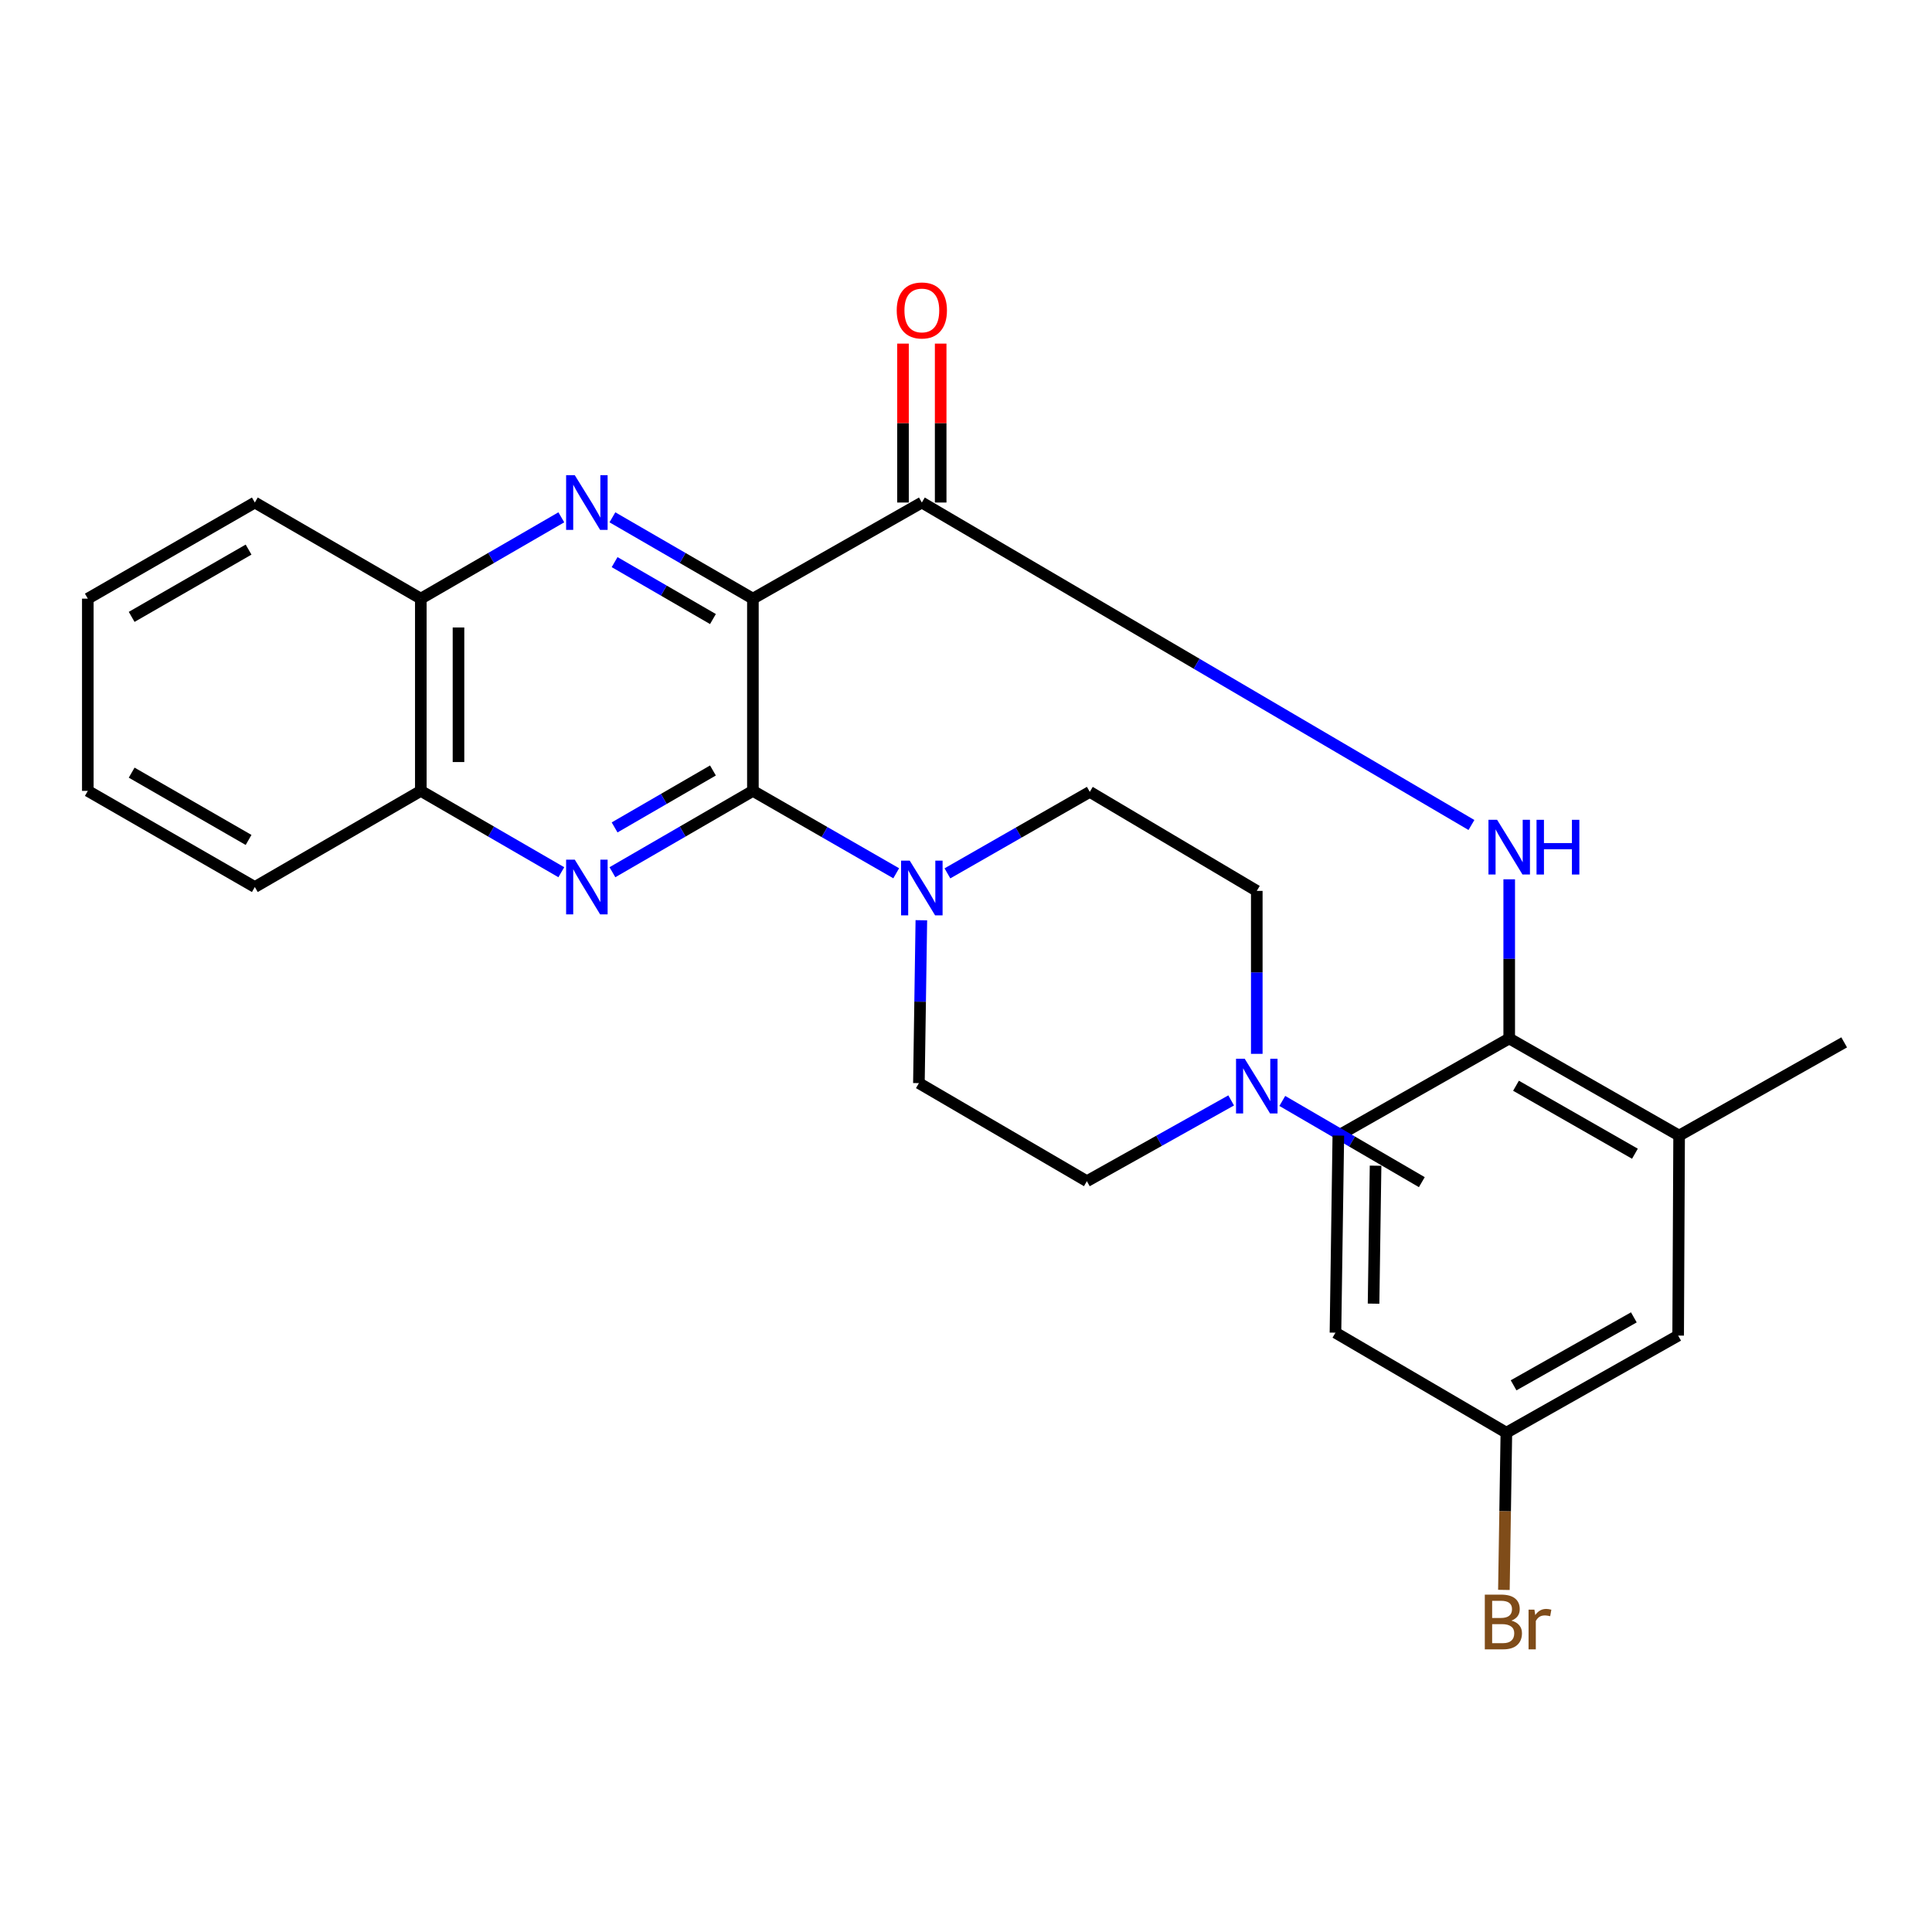<?xml version='1.0' encoding='iso-8859-1'?>
<svg version='1.1' baseProfile='full'
              xmlns='http://www.w3.org/2000/svg'
                      xmlns:rdkit='http://www.rdkit.org/xml'
                      xmlns:xlink='http://www.w3.org/1999/xlink'
                  xml:space='preserve'
width='1000px' height='1000px' viewBox='0 0 1000 1000'>
<!-- END OF HEADER -->
<rect style='opacity:1.0;fill:#FFFFFF;stroke:none' width='1000' height='1000' x='0' y='0'> </rect>
<path class='bond-0' d='M 389.698,309.858 L 389.698,409.359' style='fill:none;fill-rule:evenodd;stroke:#000000;stroke-width:6px;stroke-linecap:butt;stroke-linejoin:miter;stroke-opacity:1' />
<path class='bond-1' d='M 389.698,309.858 L 353.341,288.81' style='fill:none;fill-rule:evenodd;stroke:#000000;stroke-width:6px;stroke-linecap:butt;stroke-linejoin:miter;stroke-opacity:1' />
<path class='bond-1' d='M 353.341,288.81 L 316.984,267.763' style='fill:none;fill-rule:evenodd;stroke:#0000FF;stroke-width:6px;stroke-linecap:butt;stroke-linejoin:miter;stroke-opacity:1' />
<path class='bond-1' d='M 369.02,320.421 L 343.57,305.688' style='fill:none;fill-rule:evenodd;stroke:#000000;stroke-width:6px;stroke-linecap:butt;stroke-linejoin:miter;stroke-opacity:1' />
<path class='bond-1' d='M 343.57,305.688 L 318.121,290.954' style='fill:none;fill-rule:evenodd;stroke:#0000FF;stroke-width:6px;stroke-linecap:butt;stroke-linejoin:miter;stroke-opacity:1' />
<path class='bond-3' d='M 389.698,309.858 L 477.14,260.108' style='fill:none;fill-rule:evenodd;stroke:#000000;stroke-width:6px;stroke-linecap:butt;stroke-linejoin:miter;stroke-opacity:1' />
<path class='bond-2' d='M 389.698,409.359 L 353.341,430.411' style='fill:none;fill-rule:evenodd;stroke:#000000;stroke-width:6px;stroke-linecap:butt;stroke-linejoin:miter;stroke-opacity:1' />
<path class='bond-2' d='M 353.341,430.411 L 316.984,451.463' style='fill:none;fill-rule:evenodd;stroke:#0000FF;stroke-width:6px;stroke-linecap:butt;stroke-linejoin:miter;stroke-opacity:1' />
<path class='bond-2' d='M 369.019,398.798 L 343.569,413.535' style='fill:none;fill-rule:evenodd;stroke:#000000;stroke-width:6px;stroke-linecap:butt;stroke-linejoin:miter;stroke-opacity:1' />
<path class='bond-2' d='M 343.569,413.535 L 318.119,428.271' style='fill:none;fill-rule:evenodd;stroke:#0000FF;stroke-width:6px;stroke-linecap:butt;stroke-linejoin:miter;stroke-opacity:1' />
<path class='bond-4' d='M 389.698,409.359 L 426.788,430.682' style='fill:none;fill-rule:evenodd;stroke:#000000;stroke-width:6px;stroke-linecap:butt;stroke-linejoin:miter;stroke-opacity:1' />
<path class='bond-4' d='M 426.788,430.682 L 463.878,452.005' style='fill:none;fill-rule:evenodd;stroke:#0000FF;stroke-width:6px;stroke-linecap:butt;stroke-linejoin:miter;stroke-opacity:1' />
<path class='bond-7' d='M 290.539,267.762 L 254.177,288.81' style='fill:none;fill-rule:evenodd;stroke:#0000FF;stroke-width:6px;stroke-linecap:butt;stroke-linejoin:miter;stroke-opacity:1' />
<path class='bond-7' d='M 254.177,288.81 L 217.815,309.858' style='fill:none;fill-rule:evenodd;stroke:#000000;stroke-width:6px;stroke-linecap:butt;stroke-linejoin:miter;stroke-opacity:1' />
<path class='bond-27' d='M 290.539,451.464 L 254.177,430.411' style='fill:none;fill-rule:evenodd;stroke:#0000FF;stroke-width:6px;stroke-linecap:butt;stroke-linejoin:miter;stroke-opacity:1' />
<path class='bond-27' d='M 254.177,430.411 L 217.815,409.359' style='fill:none;fill-rule:evenodd;stroke:#000000;stroke-width:6px;stroke-linecap:butt;stroke-linejoin:miter;stroke-opacity:1' />
<path class='bond-5' d='M 477.14,260.108 L 619.377,343.564' style='fill:none;fill-rule:evenodd;stroke:#000000;stroke-width:6px;stroke-linecap:butt;stroke-linejoin:miter;stroke-opacity:1' />
<path class='bond-5' d='M 619.377,343.564 L 761.615,427.019' style='fill:none;fill-rule:evenodd;stroke:#0000FF;stroke-width:6px;stroke-linecap:butt;stroke-linejoin:miter;stroke-opacity:1' />
<path class='bond-11' d='M 486.891,260.108 L 486.891,218.981' style='fill:none;fill-rule:evenodd;stroke:#000000;stroke-width:6px;stroke-linecap:butt;stroke-linejoin:miter;stroke-opacity:1' />
<path class='bond-11' d='M 486.891,218.981 L 486.891,177.855' style='fill:none;fill-rule:evenodd;stroke:#FF0000;stroke-width:6px;stroke-linecap:butt;stroke-linejoin:miter;stroke-opacity:1' />
<path class='bond-11' d='M 467.389,260.108 L 467.389,218.981' style='fill:none;fill-rule:evenodd;stroke:#000000;stroke-width:6px;stroke-linecap:butt;stroke-linejoin:miter;stroke-opacity:1' />
<path class='bond-11' d='M 467.389,218.981 L 467.389,177.855' style='fill:none;fill-rule:evenodd;stroke:#FF0000;stroke-width:6px;stroke-linecap:butt;stroke-linejoin:miter;stroke-opacity:1' />
<path class='bond-12' d='M 490.384,452.048 L 527.229,430.958' style='fill:none;fill-rule:evenodd;stroke:#0000FF;stroke-width:6px;stroke-linecap:butt;stroke-linejoin:miter;stroke-opacity:1' />
<path class='bond-12' d='M 527.229,430.958 L 564.073,409.868' style='fill:none;fill-rule:evenodd;stroke:#000000;stroke-width:6px;stroke-linecap:butt;stroke-linejoin:miter;stroke-opacity:1' />
<path class='bond-13' d='M 476.889,476.314 L 476.256,518.469' style='fill:none;fill-rule:evenodd;stroke:#0000FF;stroke-width:6px;stroke-linecap:butt;stroke-linejoin:miter;stroke-opacity:1' />
<path class='bond-13' d='M 476.256,518.469 L 475.623,560.625' style='fill:none;fill-rule:evenodd;stroke:#000000;stroke-width:6px;stroke-linecap:butt;stroke-linejoin:miter;stroke-opacity:1' />
<path class='bond-6' d='M 781.167,455.127 L 781.167,496.316' style='fill:none;fill-rule:evenodd;stroke:#0000FF;stroke-width:6px;stroke-linecap:butt;stroke-linejoin:miter;stroke-opacity:1' />
<path class='bond-6' d='M 781.167,496.316 L 781.167,537.505' style='fill:none;fill-rule:evenodd;stroke:#000000;stroke-width:6px;stroke-linecap:butt;stroke-linejoin:miter;stroke-opacity:1' />
<path class='bond-10' d='M 781.167,537.505 L 869.108,587.775' style='fill:none;fill-rule:evenodd;stroke:#000000;stroke-width:6px;stroke-linecap:butt;stroke-linejoin:miter;stroke-opacity:1' />
<path class='bond-10' d='M 784.68,561.976 L 846.238,597.165' style='fill:none;fill-rule:evenodd;stroke:#000000;stroke-width:6px;stroke-linecap:butt;stroke-linejoin:miter;stroke-opacity:1' />
<path class='bond-15' d='M 781.167,537.505 L 692.717,587.775' style='fill:none;fill-rule:evenodd;stroke:#000000;stroke-width:6px;stroke-linecap:butt;stroke-linejoin:miter;stroke-opacity:1' />
<path class='bond-8' d='M 217.815,309.858 L 217.815,409.359' style='fill:none;fill-rule:evenodd;stroke:#000000;stroke-width:6px;stroke-linecap:butt;stroke-linejoin:miter;stroke-opacity:1' />
<path class='bond-8' d='M 237.316,324.783 L 237.316,394.434' style='fill:none;fill-rule:evenodd;stroke:#000000;stroke-width:6px;stroke-linecap:butt;stroke-linejoin:miter;stroke-opacity:1' />
<path class='bond-23' d='M 217.815,309.858 L 131.9,260.108' style='fill:none;fill-rule:evenodd;stroke:#000000;stroke-width:6px;stroke-linecap:butt;stroke-linejoin:miter;stroke-opacity:1' />
<path class='bond-24' d='M 217.815,409.359 L 131.9,459.12' style='fill:none;fill-rule:evenodd;stroke:#000000;stroke-width:6px;stroke-linecap:butt;stroke-linejoin:miter;stroke-opacity:1' />
<path class='bond-9' d='M 637.248,569.575 L 599.908,590.479' style='fill:none;fill-rule:evenodd;stroke:#0000FF;stroke-width:6px;stroke-linecap:butt;stroke-linejoin:miter;stroke-opacity:1' />
<path class='bond-9' d='M 599.908,590.479 L 562.567,611.382' style='fill:none;fill-rule:evenodd;stroke:#000000;stroke-width:6px;stroke-linecap:butt;stroke-linejoin:miter;stroke-opacity:1' />
<path class='bond-21' d='M 663.719,569.843 L 699.827,590.862' style='fill:none;fill-rule:evenodd;stroke:#0000FF;stroke-width:6px;stroke-linecap:butt;stroke-linejoin:miter;stroke-opacity:1' />
<path class='bond-21' d='M 699.827,590.862 L 735.935,611.881' style='fill:none;fill-rule:evenodd;stroke:#000000;stroke-width:6px;stroke-linecap:butt;stroke-linejoin:miter;stroke-opacity:1' />
<path class='bond-28' d='M 650.508,545.467 L 650.508,503.295' style='fill:none;fill-rule:evenodd;stroke:#0000FF;stroke-width:6px;stroke-linecap:butt;stroke-linejoin:miter;stroke-opacity:1' />
<path class='bond-28' d='M 650.508,503.295 L 650.508,461.124' style='fill:none;fill-rule:evenodd;stroke:#000000;stroke-width:6px;stroke-linecap:butt;stroke-linejoin:miter;stroke-opacity:1' />
<path class='bond-14' d='M 869.108,587.775 L 868.609,691.306' style='fill:none;fill-rule:evenodd;stroke:#000000;stroke-width:6px;stroke-linecap:butt;stroke-linejoin:miter;stroke-opacity:1' />
<path class='bond-22' d='M 869.108,587.775 L 954.545,539.531' style='fill:none;fill-rule:evenodd;stroke:#000000;stroke-width:6px;stroke-linecap:butt;stroke-linejoin:miter;stroke-opacity:1' />
<path class='bond-17' d='M 564.073,409.868 L 650.508,461.124' style='fill:none;fill-rule:evenodd;stroke:#000000;stroke-width:6px;stroke-linecap:butt;stroke-linejoin:miter;stroke-opacity:1' />
<path class='bond-16' d='M 475.623,560.625 L 562.567,611.382' style='fill:none;fill-rule:evenodd;stroke:#000000;stroke-width:6px;stroke-linecap:butt;stroke-linejoin:miter;stroke-opacity:1' />
<path class='bond-30' d='M 868.609,691.306 L 779.694,741.554' style='fill:none;fill-rule:evenodd;stroke:#000000;stroke-width:6px;stroke-linecap:butt;stroke-linejoin:miter;stroke-opacity:1' />
<path class='bond-30' d='M 845.677,681.865 L 783.436,717.039' style='fill:none;fill-rule:evenodd;stroke:#000000;stroke-width:6px;stroke-linecap:butt;stroke-linejoin:miter;stroke-opacity:1' />
<path class='bond-19' d='M 692.717,587.775 L 691.233,689.789' style='fill:none;fill-rule:evenodd;stroke:#000000;stroke-width:6px;stroke-linecap:butt;stroke-linejoin:miter;stroke-opacity:1' />
<path class='bond-19' d='M 711.994,603.361 L 710.955,674.771' style='fill:none;fill-rule:evenodd;stroke:#000000;stroke-width:6px;stroke-linecap:butt;stroke-linejoin:miter;stroke-opacity:1' />
<path class='bond-18' d='M 779.694,741.554 L 691.233,689.789' style='fill:none;fill-rule:evenodd;stroke:#000000;stroke-width:6px;stroke-linecap:butt;stroke-linejoin:miter;stroke-opacity:1' />
<path class='bond-20' d='M 779.694,741.554 L 779.055,782.241' style='fill:none;fill-rule:evenodd;stroke:#000000;stroke-width:6px;stroke-linecap:butt;stroke-linejoin:miter;stroke-opacity:1' />
<path class='bond-20' d='M 779.055,782.241 L 778.416,822.928' style='fill:none;fill-rule:evenodd;stroke:#7F4C19;stroke-width:6px;stroke-linecap:butt;stroke-linejoin:miter;stroke-opacity:1' />
<path class='bond-26' d='M 131.9,260.108 L 45.455,309.858' style='fill:none;fill-rule:evenodd;stroke:#000000;stroke-width:6px;stroke-linecap:butt;stroke-linejoin:miter;stroke-opacity:1' />
<path class='bond-26' d='M 128.661,284.473 L 68.149,319.298' style='fill:none;fill-rule:evenodd;stroke:#000000;stroke-width:6px;stroke-linecap:butt;stroke-linejoin:miter;stroke-opacity:1' />
<path class='bond-29' d='M 131.9,459.12 L 45.455,409.359' style='fill:none;fill-rule:evenodd;stroke:#000000;stroke-width:6px;stroke-linecap:butt;stroke-linejoin:miter;stroke-opacity:1' />
<path class='bond-29' d='M 128.662,434.754 L 68.15,399.922' style='fill:none;fill-rule:evenodd;stroke:#000000;stroke-width:6px;stroke-linecap:butt;stroke-linejoin:miter;stroke-opacity:1' />
<path class='bond-25' d='M 45.455,409.359 L 45.455,309.858' style='fill:none;fill-rule:evenodd;stroke:#000000;stroke-width:6px;stroke-linecap:butt;stroke-linejoin:miter;stroke-opacity:1' />
<path  class='atom-2' d='M 297.502 245.948
L 306.782 260.948
Q 307.702 262.428, 309.182 265.108
Q 310.662 267.788, 310.742 267.948
L 310.742 245.948
L 314.502 245.948
L 314.502 274.268
L 310.622 274.268
L 300.662 257.868
Q 299.502 255.948, 298.262 253.748
Q 297.062 251.548, 296.702 250.868
L 296.702 274.268
L 293.022 274.268
L 293.022 245.948
L 297.502 245.948
' fill='#0000FF'/>
<path  class='atom-3' d='M 297.502 444.96
L 306.782 459.96
Q 307.702 461.44, 309.182 464.12
Q 310.662 466.8, 310.742 466.96
L 310.742 444.96
L 314.502 444.96
L 314.502 473.28
L 310.622 473.28
L 300.662 456.88
Q 299.502 454.96, 298.262 452.76
Q 297.062 450.56, 296.702 449.88
L 296.702 473.28
L 293.022 473.28
L 293.022 444.96
L 297.502 444.96
' fill='#0000FF'/>
<path  class='atom-5' d='M 470.88 445.469
L 480.16 460.469
Q 481.08 461.949, 482.56 464.629
Q 484.04 467.309, 484.12 467.469
L 484.12 445.469
L 487.88 445.469
L 487.88 473.789
L 484 473.789
L 474.04 457.389
Q 472.88 455.469, 471.64 453.269
Q 470.44 451.069, 470.08 450.389
L 470.08 473.789
L 466.4 473.789
L 466.4 445.469
L 470.88 445.469
' fill='#0000FF'/>
<path  class='atom-6' d='M 774.907 424.332
L 784.187 439.332
Q 785.107 440.812, 786.587 443.492
Q 788.067 446.172, 788.147 446.332
L 788.147 424.332
L 791.907 424.332
L 791.907 452.652
L 788.027 452.652
L 778.067 436.252
Q 776.907 434.332, 775.667 432.132
Q 774.467 429.932, 774.107 429.252
L 774.107 452.652
L 770.427 452.652
L 770.427 424.332
L 774.907 424.332
' fill='#0000FF'/>
<path  class='atom-6' d='M 795.307 424.332
L 799.147 424.332
L 799.147 436.372
L 813.627 436.372
L 813.627 424.332
L 817.467 424.332
L 817.467 452.652
L 813.627 452.652
L 813.627 439.572
L 799.147 439.572
L 799.147 452.652
L 795.307 452.652
L 795.307 424.332
' fill='#0000FF'/>
<path  class='atom-10' d='M 644.248 547.992
L 653.528 562.992
Q 654.448 564.472, 655.928 567.152
Q 657.408 569.832, 657.488 569.992
L 657.488 547.992
L 661.248 547.992
L 661.248 576.312
L 657.368 576.312
L 647.408 559.912
Q 646.248 557.992, 645.008 555.792
Q 643.808 553.592, 643.448 552.912
L 643.448 576.312
L 639.768 576.312
L 639.768 547.992
L 644.248 547.992
' fill='#0000FF'/>
<path  class='atom-12' d='M 464.14 160.687
Q 464.14 153.887, 467.5 150.087
Q 470.86 146.287, 477.14 146.287
Q 483.42 146.287, 486.78 150.087
Q 490.14 153.887, 490.14 160.687
Q 490.14 167.567, 486.74 171.487
Q 483.34 175.367, 477.14 175.367
Q 470.9 175.367, 467.5 171.487
Q 464.14 167.607, 464.14 160.687
M 477.14 172.167
Q 481.46 172.167, 483.78 169.287
Q 486.14 166.367, 486.14 160.687
Q 486.14 155.127, 483.78 152.327
Q 481.46 149.487, 477.14 149.487
Q 472.82 149.487, 470.46 152.287
Q 468.14 155.087, 468.14 160.687
Q 468.14 166.407, 470.46 169.287
Q 472.82 172.167, 477.14 172.167
' fill='#FF0000'/>
<path  class='atom-21' d='M 782.295 838.818
Q 785.015 839.578, 786.375 841.258
Q 787.775 842.898, 787.775 845.338
Q 787.775 849.258, 785.255 851.498
Q 782.775 853.698, 778.055 853.698
L 768.535 853.698
L 768.535 825.378
L 776.895 825.378
Q 781.735 825.378, 784.175 827.338
Q 786.615 829.298, 786.615 832.898
Q 786.615 837.178, 782.295 838.818
M 772.335 828.578
L 772.335 837.458
L 776.895 837.458
Q 779.695 837.458, 781.135 836.338
Q 782.615 835.178, 782.615 832.898
Q 782.615 828.578, 776.895 828.578
L 772.335 828.578
M 778.055 850.498
Q 780.815 850.498, 782.295 849.178
Q 783.775 847.858, 783.775 845.338
Q 783.775 843.018, 782.135 841.858
Q 780.535 840.658, 777.455 840.658
L 772.335 840.658
L 772.335 850.498
L 778.055 850.498
' fill='#7F4C19'/>
<path  class='atom-21' d='M 794.215 833.138
L 794.655 835.978
Q 796.815 832.778, 800.335 832.778
Q 801.455 832.778, 802.975 833.178
L 802.375 836.538
Q 800.655 836.138, 799.695 836.138
Q 798.015 836.138, 796.895 836.818
Q 795.815 837.458, 794.935 839.018
L 794.935 853.698
L 791.175 853.698
L 791.175 833.138
L 794.215 833.138
' fill='#7F4C19'/>
</svg>
